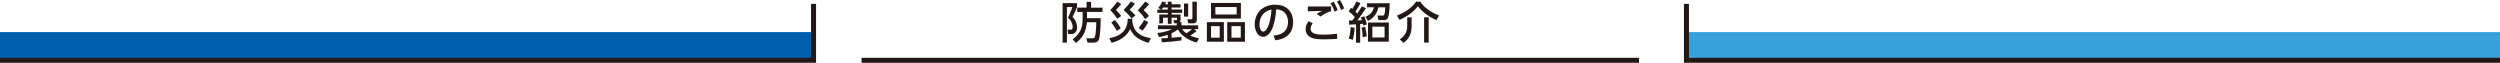 <?xml version="1.0" encoding="UTF-8"?><svg id="_レイヤー_2" xmlns="http://www.w3.org/2000/svg" viewBox="0 0 1931.89 48.56"><defs><style>.cls-1,.cls-2{fill:#231815;}.cls-1,.cls-3,.cls-4{stroke-width:0px;}.cls-5{fill:none;stroke-miterlimit:10;}.cls-5,.cls-2{stroke:#231815;stroke-width:3.89px;}.cls-2{stroke-linejoin:round;}.cls-3{fill:#005ead;}.cls-4{fill:#38a1db;}</style></defs><g id="_レイヤー_1-2"><rect class="cls-4" x="1303.21" y="24.8" width="628.68" height="21.81"/><rect class="cls-3" y="24.8" width="628.68" height="21.81"/><polyline class="cls-5" points="0 46.61 628.68 46.61 628.68 2.99"/><polyline class="cls-5" points="1931.89 46.61 1303.21 46.61 1303.21 2.99"/><line class="cls-2" x1="665.78" y1="46.61" x2="1266.59" y2="46.61"/><path class="cls-1" d="M821.12,2.43h11.16v3.03c-.47,1.15-1.92,4.75-3.47,7.65,3.27,2.9,3.51,7.05,3.51,7.92,0,3.1-1.45,5.29-4.55,5.29h-2.39l-.44-3.37h2.5c1.45,0,1.48-1.55,1.48-2.12,0-2.56-1.45-5.36-3.61-7.15,1.18-2.39,2.63-5.87,3.41-8.23h-4.25v27.52h-3.34V2.43ZM839.97,14.06h10.62c-.07,6.68-.44,13.52-1.25,16.09-.88,2.8-3.14,2.83-4.75,2.83h-4.15l-.94-3.41h4.75c.47,0,1.25,0,1.72-.88.88-1.62,1.18-9.24,1.18-11.47h-7.28c-.44,5.5-2.09,11.16-8.46,16.02l-2.53-2.87c4.82-3.54,7.72-7.76,7.72-15.28v-5.87h-4.15v-3.34h7.22V1.42h3.47v4.49h8.84v3.34h-12.01v4.82Z"/><path class="cls-1" d="M857.2,29.47c2.87-.47,14.37-2.36,14.23-14.97h3.51c-.1,12.34,10.08,14.26,14.4,14.97l-1.82,3.64c-9.88-2.77-12.81-7.42-14.23-10.76-2.23,5.67-8.16,9.1-14.26,10.76l-1.82-3.64ZM863.41,14.5c-.71-1.11-2.02-3.1-5.43-6.74,2.56-2.63,4.79-5.63,5.43-6.47l3.04,1.82c-1.62,2.02-2.02,2.46-4.05,4.59,1.55,1.48,1.92,1.99,4.05,4.62l-3.04,2.19ZM863.1,23.88c-.61-1.11-1.72-3.1-4.32-6.47l2.77-1.99c1.15,1.21,3.84,4.96,4.55,6.31l-3,2.16ZM874.3,14.26c-.67-1.01-2.12-3.07-6-6.51,2.97-3.24,4.18-4.65,5.6-6.64l3.14,1.79c-1.05,1.45-2.09,2.63-4.08,4.59.88.78,2.97,2.66,4.48,4.49l-3.14,2.29ZM884.99,14.77c-2.02-3.1-5.06-6.1-5.77-6.81,2.29-2.36,4.49-5.06,5.77-6.81l3.04,2.06c-.07.1-2.5,2.93-4.32,4.55,1.89,1.92,3.07,3.2,4.15,4.59l-2.87,2.43ZM879.93,21.65c1.25-1.52,3.2-4.25,4.21-6.24l3.24,1.75c-.88,1.72-2.66,4.35-4.52,6.51l-2.93-2.02Z"/><path class="cls-1" d="M897.43,29.61c1.82-.03,3.1-.07,4.99-.2v-2.53c-3.54,1.28-5.6,1.55-6.85,1.69l-1.21-3.14c3.07-.17,7.45-.94,11.16-2.9h-10.72v-2.93h14.57v-1.62h-2.02l-.67-2.43h2.46c.3,0,.4-.2.4-.47v-1.45h-4.18v4.75h-2.93v-4.75h-3.74v4.42h-2.83v-6.81h6.58v-1.28h-8.06v-2.56h2.77l-2.12-1.32c1.31-1.42,2.43-3.07,3.07-4.92l2.93.67c-.47,1.01-.54,1.15-.71,1.45h2.12v-1.99h2.93v1.99h6.88v2.56h-6.88v1.55h8.19v2.56h-8.19v1.28h6.88v4.08c0,.24,0,1.05-.54,1.82h1.25v2.46h12.95v2.93h-3.24l2.02,1.52c-1.75,1.45-2.7,2.06-4.86,3.41,2.97,1.45,4.99,1.82,6.64,2.12l-1.62,3.27c-7.25-1.58-12.68-6.2-14.64-10.12-.71.57-1.92,1.58-4.86,2.97v3.47c3.88-.3,6.1-.57,7.59-.74v2.83c-6.04.78-8.26,1.08-15.14,1.45l-.37-3.1ZM902.42,7.39v-1.55h-3.54c-.61.84-1.21,1.42-1.35,1.55h4.89ZM913.55,22.53c.37.57.98,1.58,3.3,3.2,1.85-1.18,3.34-2.39,4.32-3.2h-7.62ZM914.93,2.73h3.24v10.08h-3.24V2.73ZM921.44,1.28h3.41v13.99c0,1.82-1.11,2.77-2.6,2.77h-3.98l-.78-3.17h2.97c.88,0,.98-.37.98-.94V1.28Z"/><path class="cls-1" d="M945.75,17.1v15.14h-13.12v-15.14h13.12ZM958.9,2.29v12.07h-23.07V2.29h23.07ZM935.84,20.2v8.9h6.68v-8.9h-6.68ZM939.17,5.46v5.73h16.46v-5.73h-16.46ZM962.04,17.1v15.14h-13.69v-15.14h13.69ZM951.62,20.2v8.9h7.18v-8.9h-7.18Z"/><path class="cls-1" d="M984.22,27.48c3.57-.34,11.09-1.55,11.09-10.59,0-3.74-1.55-9.31-9.11-9.68-1.04,15.01-5.53,21.24-10.18,21.24-3.91,0-6.41-4.48-6.41-9.68,0-9.48,7.01-15.14,15.68-15.14,10.49,0,13.99,7.01,13.99,13.35,0,12.75-11.43,13.89-13.83,14.13l-1.25-3.64ZM973.26,18.88c0,1.96.71,5.53,2.9,5.53,1.28,0,2.23-1.15,3.04-2.63,2.29-4.18,2.93-9.34,3.34-14.4-6.07,1.11-9.27,5.94-9.27,11.5Z"/><path class="cls-1" d="M1014.4,18.07c-1.25,1.55-1.62,3-1.62,4.11,0,3.64,3.91,4.55,9.17,4.55,5.87,0,9.31-.4,11.26-.64l.1,3.91c-1.55.13-5.12.4-10.15.4-5.9,0-8.3-.44-10.59-1.69-2.53-1.38-3.61-3.71-3.61-6.17,0-2.19.67-3.98,2.29-6.24l3.14,1.75ZM1028.63,8.63c-3,.91-4.96,1.82-8.16,4.15l-2.9-2.06c1.38-.98,2.39-1.48,4.15-2.26-1.52.03-6.27.07-8.87.17-.84.03-1.45.07-2.23.1l.03-3.74h17.97v3.64ZM1030.45,1.32c1.45,2.09,2.19,3.71,3.27,6.44l-2.39,1.28c-.94-2.73-1.62-4.15-3.1-6.54l2.23-1.18ZM1035.41,0c1.42,2.02,2.16,3.64,3.27,6.44l-2.39,1.32c-.91-2.7-1.65-4.25-3.1-6.58l2.23-1.18Z"/><path class="cls-1" d="M1042.25,29.84c.98-2.87,1.35-5.9,1.48-8.84l3.07.4c-.27,4.48-.78,7.01-1.38,9.34l-3.17-.91ZM1055.5,6.27c-1.11,1.75-3.41,5.36-6.58,9.48.57-.03,2.97-.13,3.47-.17-.2-.57-.3-.88-.78-2.02l2.6-1.01c.84,1.99,1.55,4.05,2.06,6.27l-2.7.98c-.1-.61-.17-1.01-.3-1.45-.74.07-1.38.13-2.19.2v14.47h-3.2v-14.23c-3.17.2-4.55.27-5.33.3l-.13-3.2c.64.03.81.03,2.53,0,.94-1.15,1.38-1.75,2.02-2.66-.54-.64-2.6-3-4.69-4.38l1.69-2.87c.81.67.91.74,1.08.91.88-1.38,2.16-3.68,3.14-5.67l3.14,1.21c-1.15,2.33-2.43,4.42-3.91,6.54.47.47.57.57,1.48,1.48,1.62-2.5,2.19-3.37,3.51-5.53l3.1,1.35ZM1053.01,28.8c.07-3.03-.71-6.88-.84-7.49l2.77-.57c.81,3.98,1.01,5.23,1.21,7.32l-3.14.74ZM1055.13,12.92c5.43-1.82,6.34-6.44,6.51-7.28h-5.26v-3.14h17.5c0,4.72-.51,9.04-1.15,10.76-.47,1.32-1.38,2.26-2.87,2.26h-4.65l-.81-3.51h4.25c.74,0,1.52.03,1.85-6.37h-5.29c-.34,1.58-1.69,7.35-8.09,10.55l-1.99-3.27ZM1073.21,32.2h-16.09v-14.8h16.09v14.8ZM1069.94,20.6h-9.44v8.36h9.44v-8.36Z"/><path class="cls-1" d="M1110,15.55c-6.51-2.83-11.53-6.98-14.3-10.76-2.8,3.81-7.89,7.89-14.23,10.55l-1.96-3.34c6-2.36,10.76-5.29,14.84-10.69h3.2c2.76,4.25,7.69,8.06,14.5,10.69l-2.06,3.54ZM1090.84,13.39v7.28c0,8.03-4.79,11.4-6.27,12.41l-2.87-2.63c2.23-1.69,5.73-4.32,5.73-9.95v-7.12h3.41ZM1104.03,13.39v19.53h-3.54V13.39h3.54Z"/></g></svg>